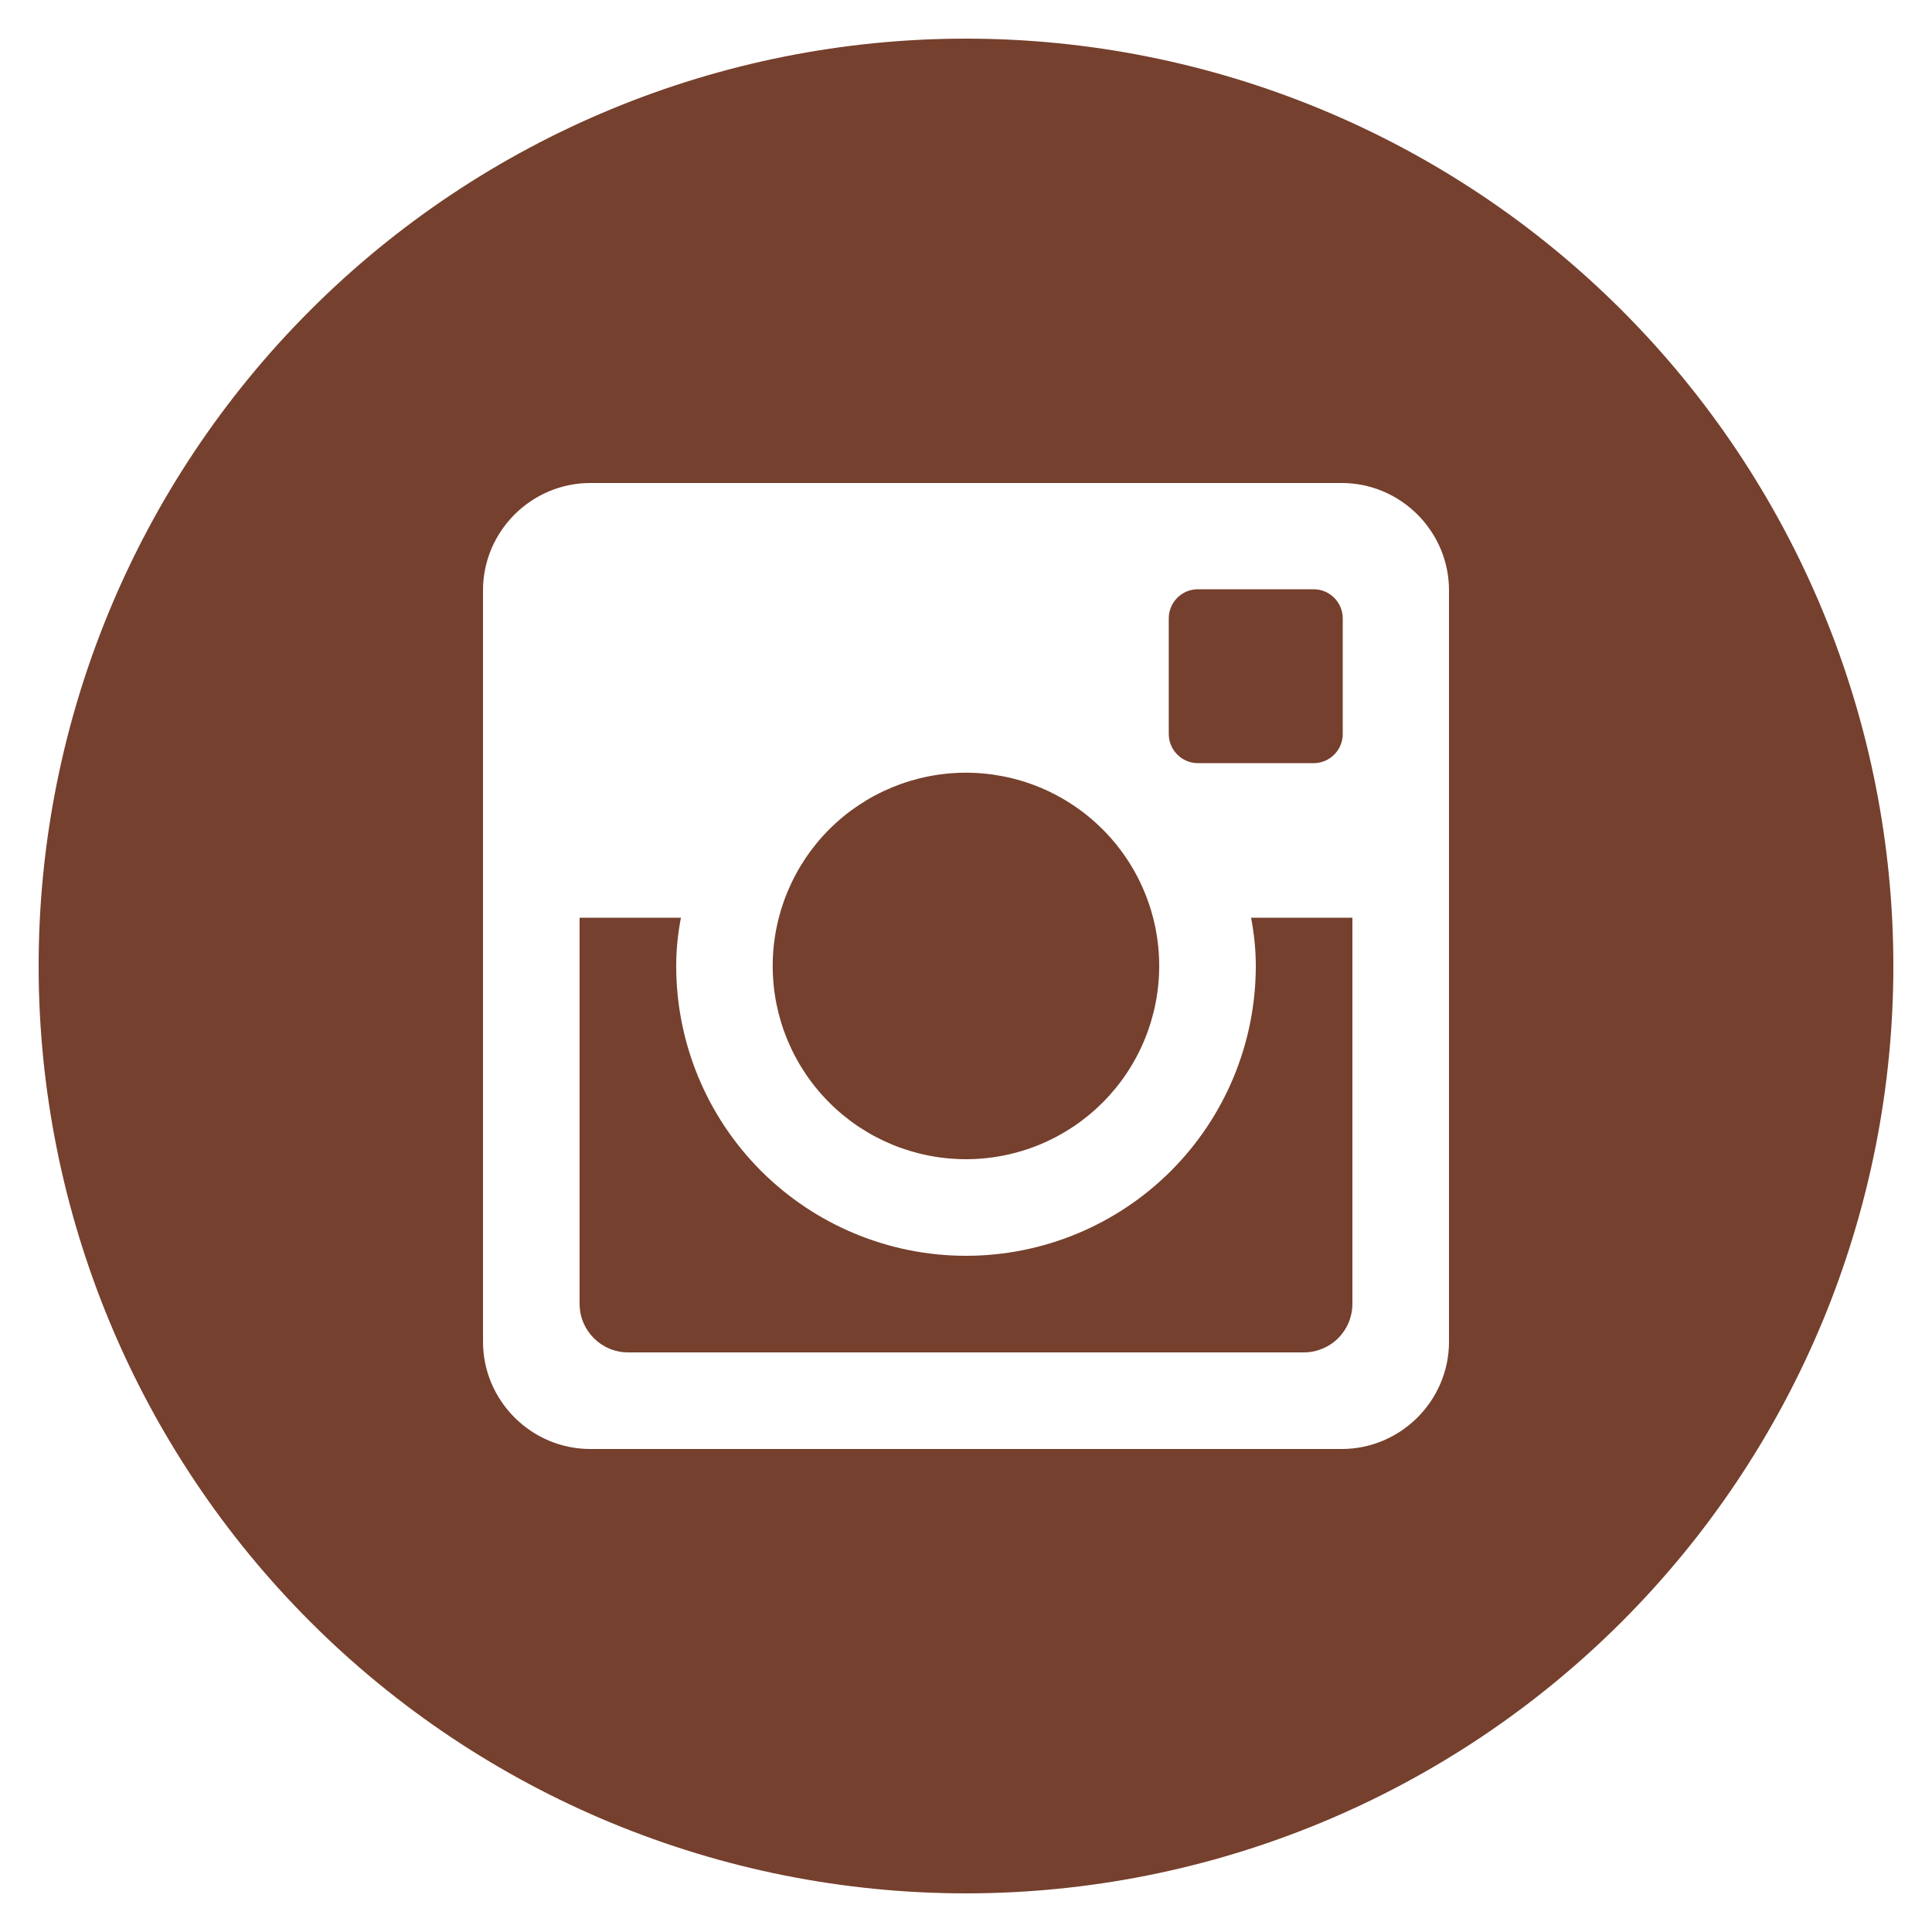 <svg width="58" height="58" viewBox="0 0 58 58" fill="none" xmlns="http://www.w3.org/2000/svg">
<path d="M37.7 29C37.7 31.307 36.783 33.52 35.152 35.152C33.52 36.783 31.307 37.7 29 37.7C26.692 37.7 24.48 36.783 22.848 35.152C21.216 33.52 20.3 31.307 20.3 29C20.3 28.504 20.352 28.02 20.442 27.55H17.4V39.141C17.4 39.947 18.052 40.6 18.859 40.6H39.144C39.531 40.599 39.901 40.445 40.174 40.172C40.447 39.898 40.6 39.528 40.6 39.141V27.55H37.558C37.648 28.02 37.7 28.504 37.7 29ZM29 34.8C29.762 34.8 30.516 34.65 31.22 34.358C31.924 34.066 32.563 33.639 33.102 33.1C33.64 32.561 34.068 31.921 34.359 31.217C34.65 30.513 34.8 29.759 34.8 28.997C34.8 28.235 34.65 27.481 34.358 26.777C34.066 26.073 33.639 25.434 33.1 24.895C32.561 24.357 31.921 23.93 31.217 23.638C30.513 23.347 29.759 23.197 28.997 23.197C27.458 23.198 25.983 23.809 24.895 24.897C23.808 25.986 23.197 27.461 23.197 29C23.197 30.539 23.809 32.014 24.897 33.102C25.985 34.19 27.461 34.8 29 34.8ZM35.96 22.91H39.437C39.668 22.91 39.89 22.819 40.053 22.655C40.217 22.492 40.309 22.271 40.31 22.04V18.563C40.31 18.331 40.218 18.109 40.054 17.946C39.891 17.782 39.669 17.69 39.437 17.69H35.96C35.728 17.69 35.506 17.782 35.343 17.946C35.179 18.109 35.087 18.331 35.087 18.563V22.04C35.09 22.518 35.481 22.91 35.96 22.91ZM29 1.16C21.616 1.16 14.535 4.093 9.314 9.314C4.093 14.535 1.16 21.616 1.16 29C1.16 36.384 4.093 43.465 9.314 48.686C14.535 53.907 21.616 56.84 29 56.84C32.656 56.84 36.276 56.12 39.654 54.721C43.032 53.322 46.101 51.271 48.686 48.686C51.271 46.101 53.322 43.032 54.721 39.654C56.12 36.276 56.84 32.656 56.84 29C56.84 25.344 56.12 21.724 54.721 18.346C53.322 14.968 51.271 11.899 48.686 9.314C46.101 6.729 43.032 4.678 39.654 3.279C36.276 1.88 32.656 1.16 29 1.16ZM43.5 40.278C43.5 42.05 42.05 43.5 40.278 43.5H17.722C15.95 43.5 14.5 42.05 14.5 40.278V17.722C14.5 15.95 15.95 14.5 17.722 14.5H40.278C42.05 14.5 43.5 15.95 43.5 17.722V40.278Z" fill="#75402D"/>
</svg>

